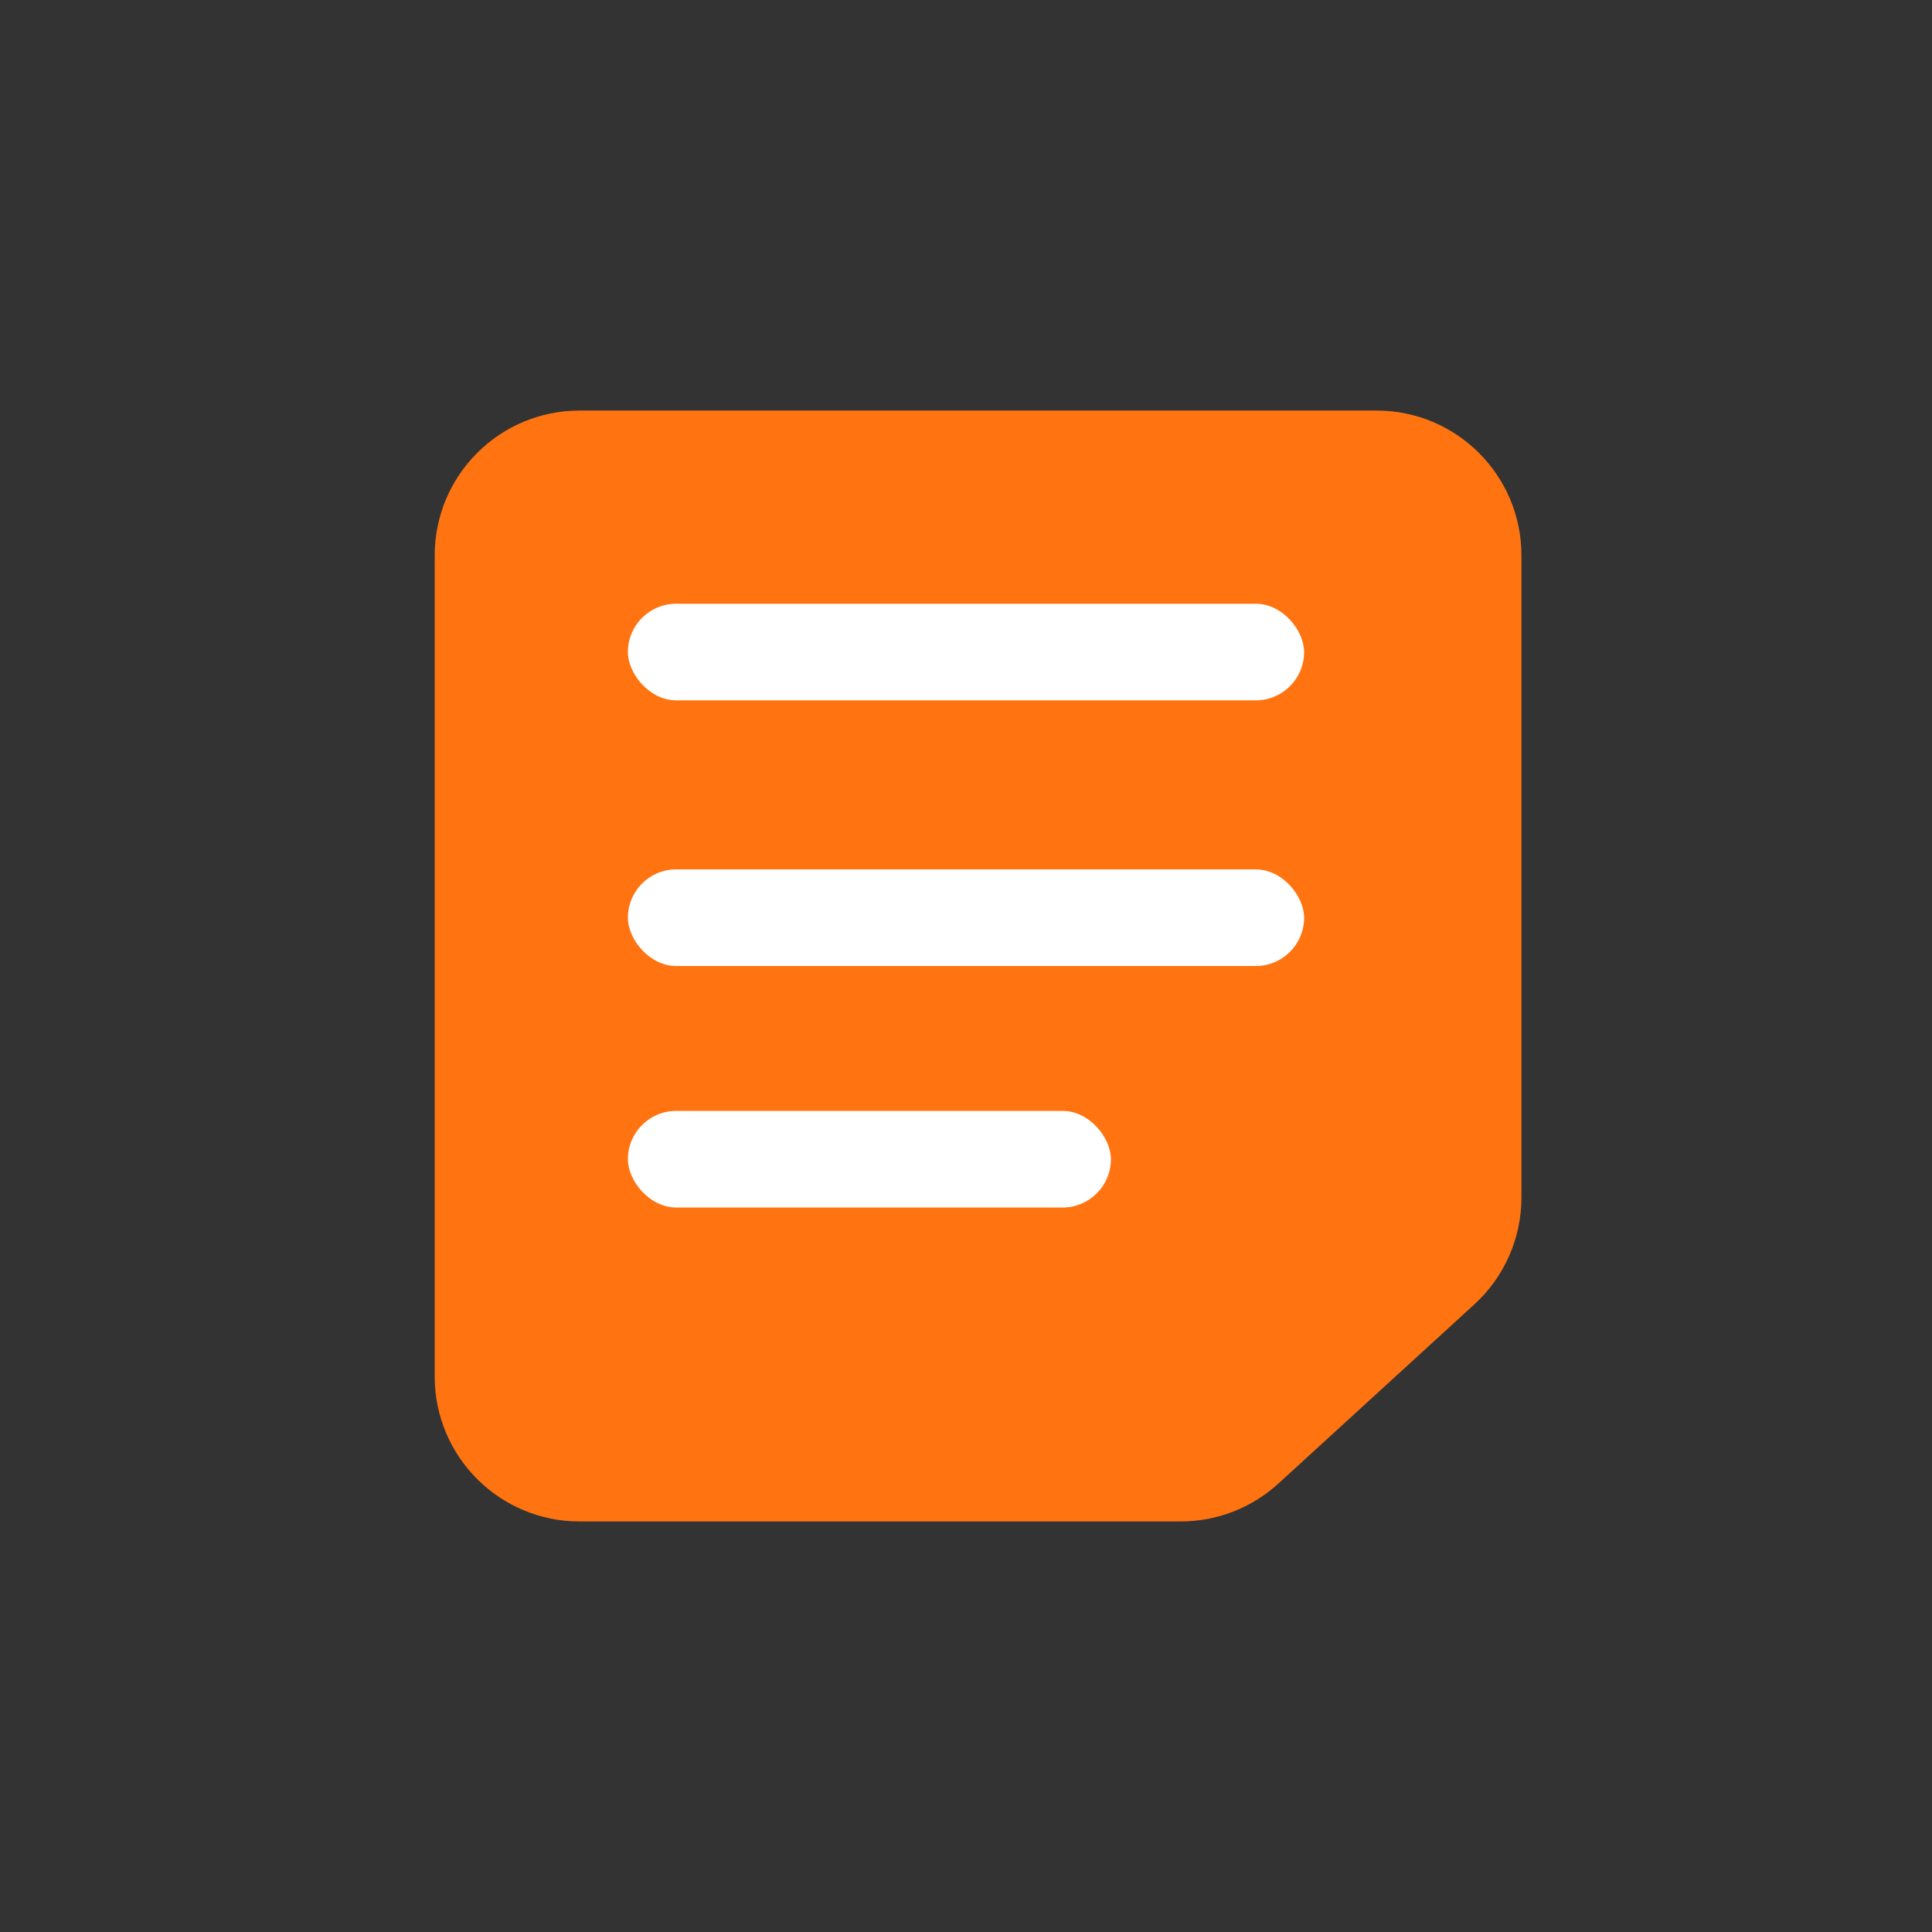<svg xmlns="http://www.w3.org/2000/svg" xmlns:xlink="http://www.w3.org/1999/xlink" fill="none" version="1.1" width="80" height="80" viewBox="0 0 80 80"><rect x="0" y="0" width="80" height="80" fill="#333333" stroke="none"/><defs><clipPath id="master_svg0_585_41640"><rect x="0" y="0" width="80" height="80" rx="0"/></clipPath></defs><g clip-path="url(#master_svg0_585_41640)"><g><g><path d="M18,57C18,60.314,20.686,63,24,63L48.889,63C50.388,63,51.832,62.439,52.938,61.428L61.049,54.012C62.292,52.875,63,51.268,63,49.584L63,23C63,19.686,60.314,17,57,17L24,17C20.686,17,18,19.686,18,23L18,57Z" fill="#FF7410" fill-opacity="1"/></g><g><rect x="26" y="25" width="28" height="4" rx="2" fill="#FFFFFF" fill-opacity="1"/></g><g><rect x="26" y="36" width="28" height="4" rx="2" fill="#FFFFFF" fill-opacity="1"/></g><g><rect x="26" y="46" width="20" height="4" rx="2" fill="#FFFFFF" fill-opacity="1"/></g></g></g></svg>